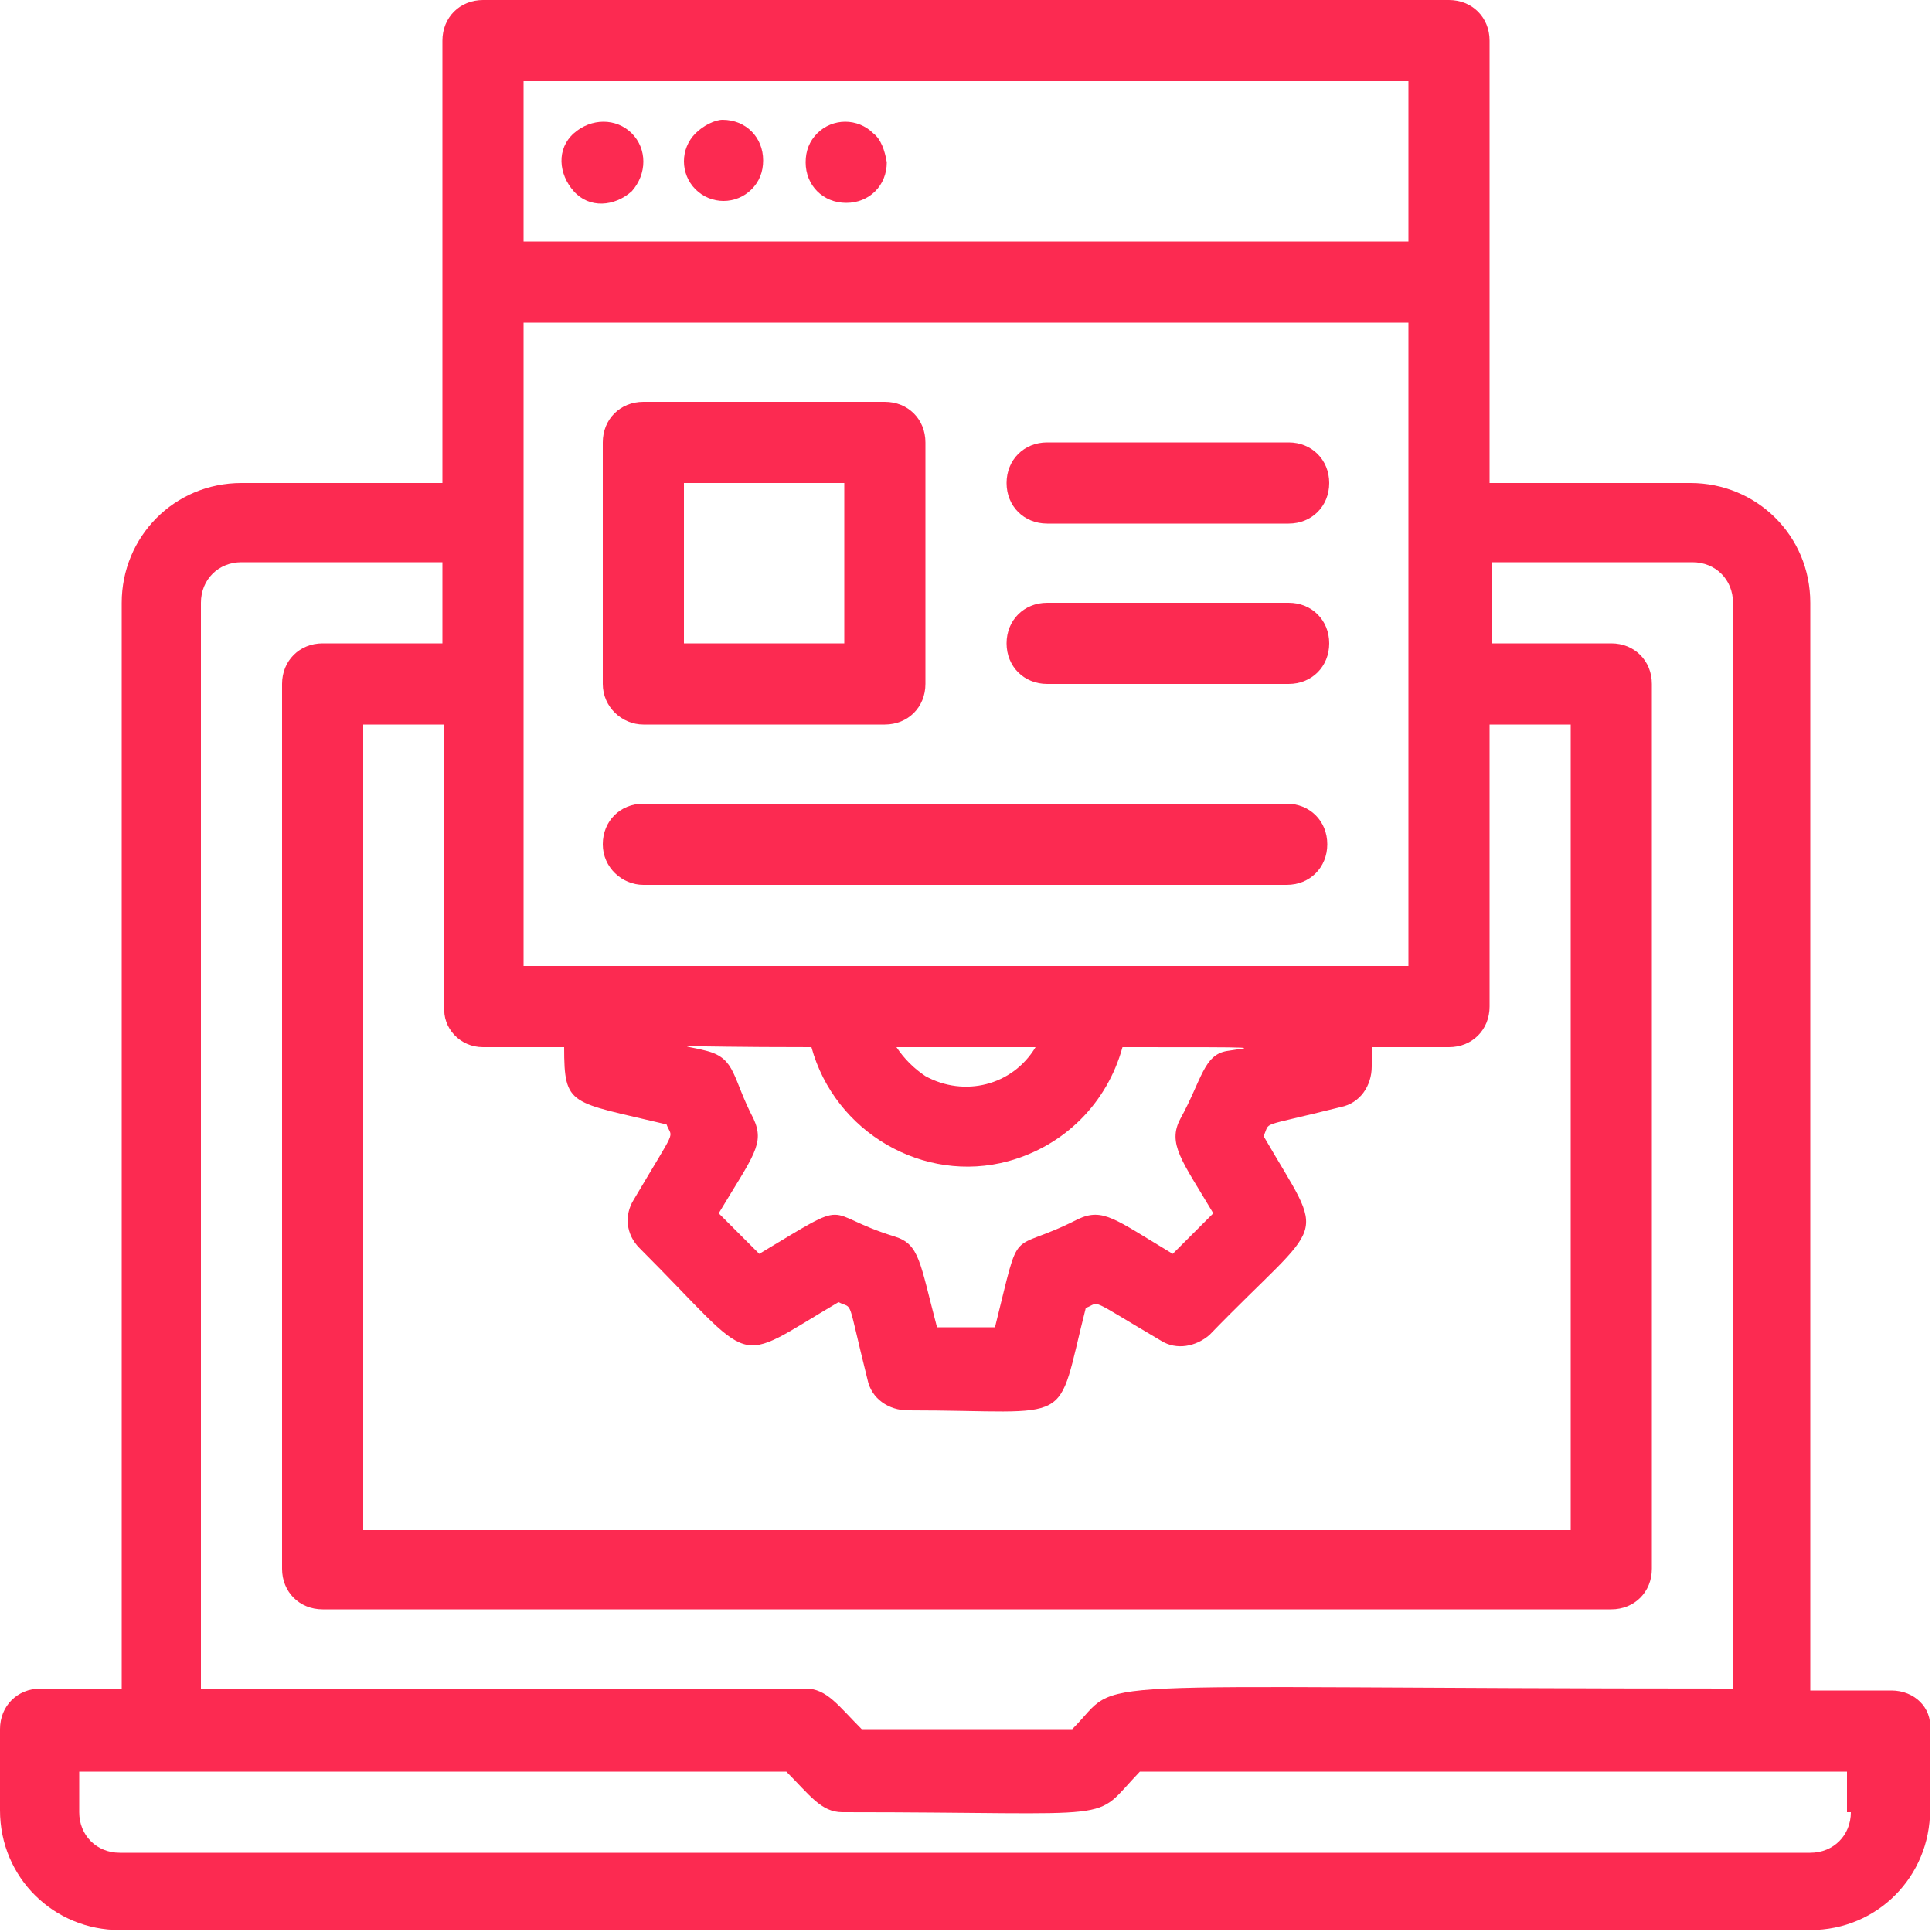 <?xml version="1.0" encoding="utf-8"?>
<!-- Generator: Adobe Illustrator 25.4.1, SVG Export Plug-In . SVG Version: 6.00 Build 0)  -->
<svg version="1.1" id="Layer_1" xmlns="http://www.w3.org/2000/svg" xmlns:xlink="http://www.w3.org/1999/xlink" x="0px" y="0px"
	 viewBox="0 0 100 100" style="enable-background:new 0 0 100 100;" xml:space="preserve">
<style type="text/css">
	.st0{fill:#FC2A51;}
</style>
<g>
	<path class="st0" d="M97.9,87.5h-4.2V31.2c0-3.5-2.8-6.2-6.2-6.2H77.1V2.1C77.1,0.9,76.2,0,75,0H25c-1.2,0-2.1,0.9-2.1,2.1V25H12.5
		c-3.5,0-6.2,2.8-6.2,6.2v56.2H2.1c-1.2,0-2.1,0.9-2.1,2.1v4.2c0,3.5,2.8,6.2,6.2,6.2h87.5c3.5,0,6.2-2.8,6.2-6.2v-4.2
		C100,88.4,99.1,87.5,97.9,87.5z M72.9,50H27.1V16.7h45.8V50z M62.8,62.8l-2.1,2.1c-3-1.8-3.6-2.4-4.9-1.8c-3.7,1.9-2.9,0-4.3,5.6
		h-3c-0.9-3.4-0.9-4.3-2.2-4.7c-3.9-1.2-2-2.1-7,0.9l-2.1-2.1c1.8-3,2.4-3.6,1.8-4.9c-1.1-2.1-0.9-3.1-2.4-3.5
		c-1.5-0.4-2.5-0.2,5.4-0.2c1.2,4.4,5.8,7.1,10.2,5.9c2.9-0.8,5.1-3,5.9-5.9c7.9,0,6.6,0,5.4,0.2c-1.2,0.2-1.3,1.5-2.4,3.5
		C60.4,59.2,61.2,60.1,62.8,62.8z M46.4,54.2h7.2c-1.2,2-3.7,2.6-5.7,1.5C47.3,55.3,46.8,54.8,46.4,54.2z M25,54.2h4.2
		c0,3.1,0.3,2.8,5.3,4c0.3,0.8,0.6,0-1.7,3.9c-0.5,0.8-0.4,1.8,0.3,2.5c6.2,6.2,4.7,6.1,10.3,2.8c0.8,0.4,0.4-0.4,1.5,4
		c0.2,1,1.1,1.6,2.1,1.6c8.8,0,7.6,1,9.2-5.3c0.8-0.3,0-0.6,3.9,1.7c0.8,0.5,1.8,0.3,2.5-0.3c6.1-6.3,6.1-4.6,2.8-10.3
		c0.4-0.8-0.4-0.4,4-1.5c1-0.2,1.6-1.1,1.6-2.1v-1H75c1.2,0,2.1-0.9,2.1-2.1V37.5h4.2v41.7H18.8V37.5h4.2v14.6
		C22.9,53.2,23.8,54.2,25,54.2z M27.1,4.2h45.8v8.3H27.1V4.2z M10.4,31.2c0-1.2,0.9-2.1,2.1-2.1h10.4v4.2h-6.2
		c-1.2,0-2.1,0.9-2.1,2.1v45.8c0,1.2,0.9,2.1,2.1,2.1h66.7c1.2,0,2.1-0.9,2.1-2.1V35.4c0-1.2-0.9-2.1-2.1-2.1h-6.2v-4.2h10.4
		c1.2,0,2.1,0.9,2.1,2.1v56.2c-35.4,0-31.4-0.7-34.2,2.1H44.6c-1.2-1.2-1.8-2.1-2.9-2.1H10.4V31.2z M95.8,93.8
		c0,1.2-0.9,2.1-2.1,2.1H6.2c-1.2,0-2.1-0.9-2.1-2.1v-2.1h36.6c1.2,1.2,1.8,2.1,2.9,2.1c14.9,0,12.8,0.6,15.4-2.1h36.6V93.8z"/>
	<path class="st0" d="M32.7,6.9c-0.8-0.8-2.1-0.8-3,0s-0.8,2.1,0,3s2.1,0.8,3,0C33.5,9,33.5,7.7,32.7,6.9z"/>
	<path class="st0" d="M45.2,6.9c-0.8-0.8-2.1-0.8-2.9,0c-0.4,0.4-0.6,0.9-0.6,1.5c0,1.2,0.9,2.1,2.1,2.1c1.2,0,2.1-0.9,2.1-2.1
		C45.8,7.8,45.6,7.2,45.2,6.9z"/>
	<path class="st0" d="M36,6.9c-0.8,0.8-0.8,2.1,0,2.9c0.8,0.8,2.1,0.8,2.9,0c0.4-0.4,0.6-0.9,0.6-1.5c0-1.2-0.9-2.1-2.1-2.1
		C37,6.2,36.4,6.5,36,6.9z"/>
	<path class="st0" d="M33.3,37.5h12.5c1.2,0,2.1-0.9,2.1-2.1V22.9c0-1.2-0.9-2.1-2.1-2.1H33.3c-1.2,0-2.1,0.9-2.1,2.1v12.5
		C31.2,36.6,32.2,37.5,33.3,37.5z M35.4,25h8.3v8.3h-8.3V25z"/>
	<path class="st0" d="M54.2,27.1h12.5c1.2,0,2.1-0.9,2.1-2.1c0-1.2-0.9-2.1-2.1-2.1H54.2c-1.2,0-2.1,0.9-2.1,2.1
		C52.1,26.2,53,27.1,54.2,27.1z"/>
	<path class="st0" d="M54.2,35.4h12.5c1.2,0,2.1-0.9,2.1-2.1s-0.9-2.1-2.1-2.1H54.2c-1.2,0-2.1,0.9-2.1,2.1S53,35.4,54.2,35.4z"/>
	<path class="st0" d="M33.3,45.8h33.3c1.2,0,2.1-0.9,2.1-2.1c0-1.2-0.9-2.1-2.1-2.1H33.3c-1.2,0-2.1,0.9-2.1,2.1
		C31.2,44.9,32.2,45.8,33.3,45.8z"/>
</g>
</svg>
